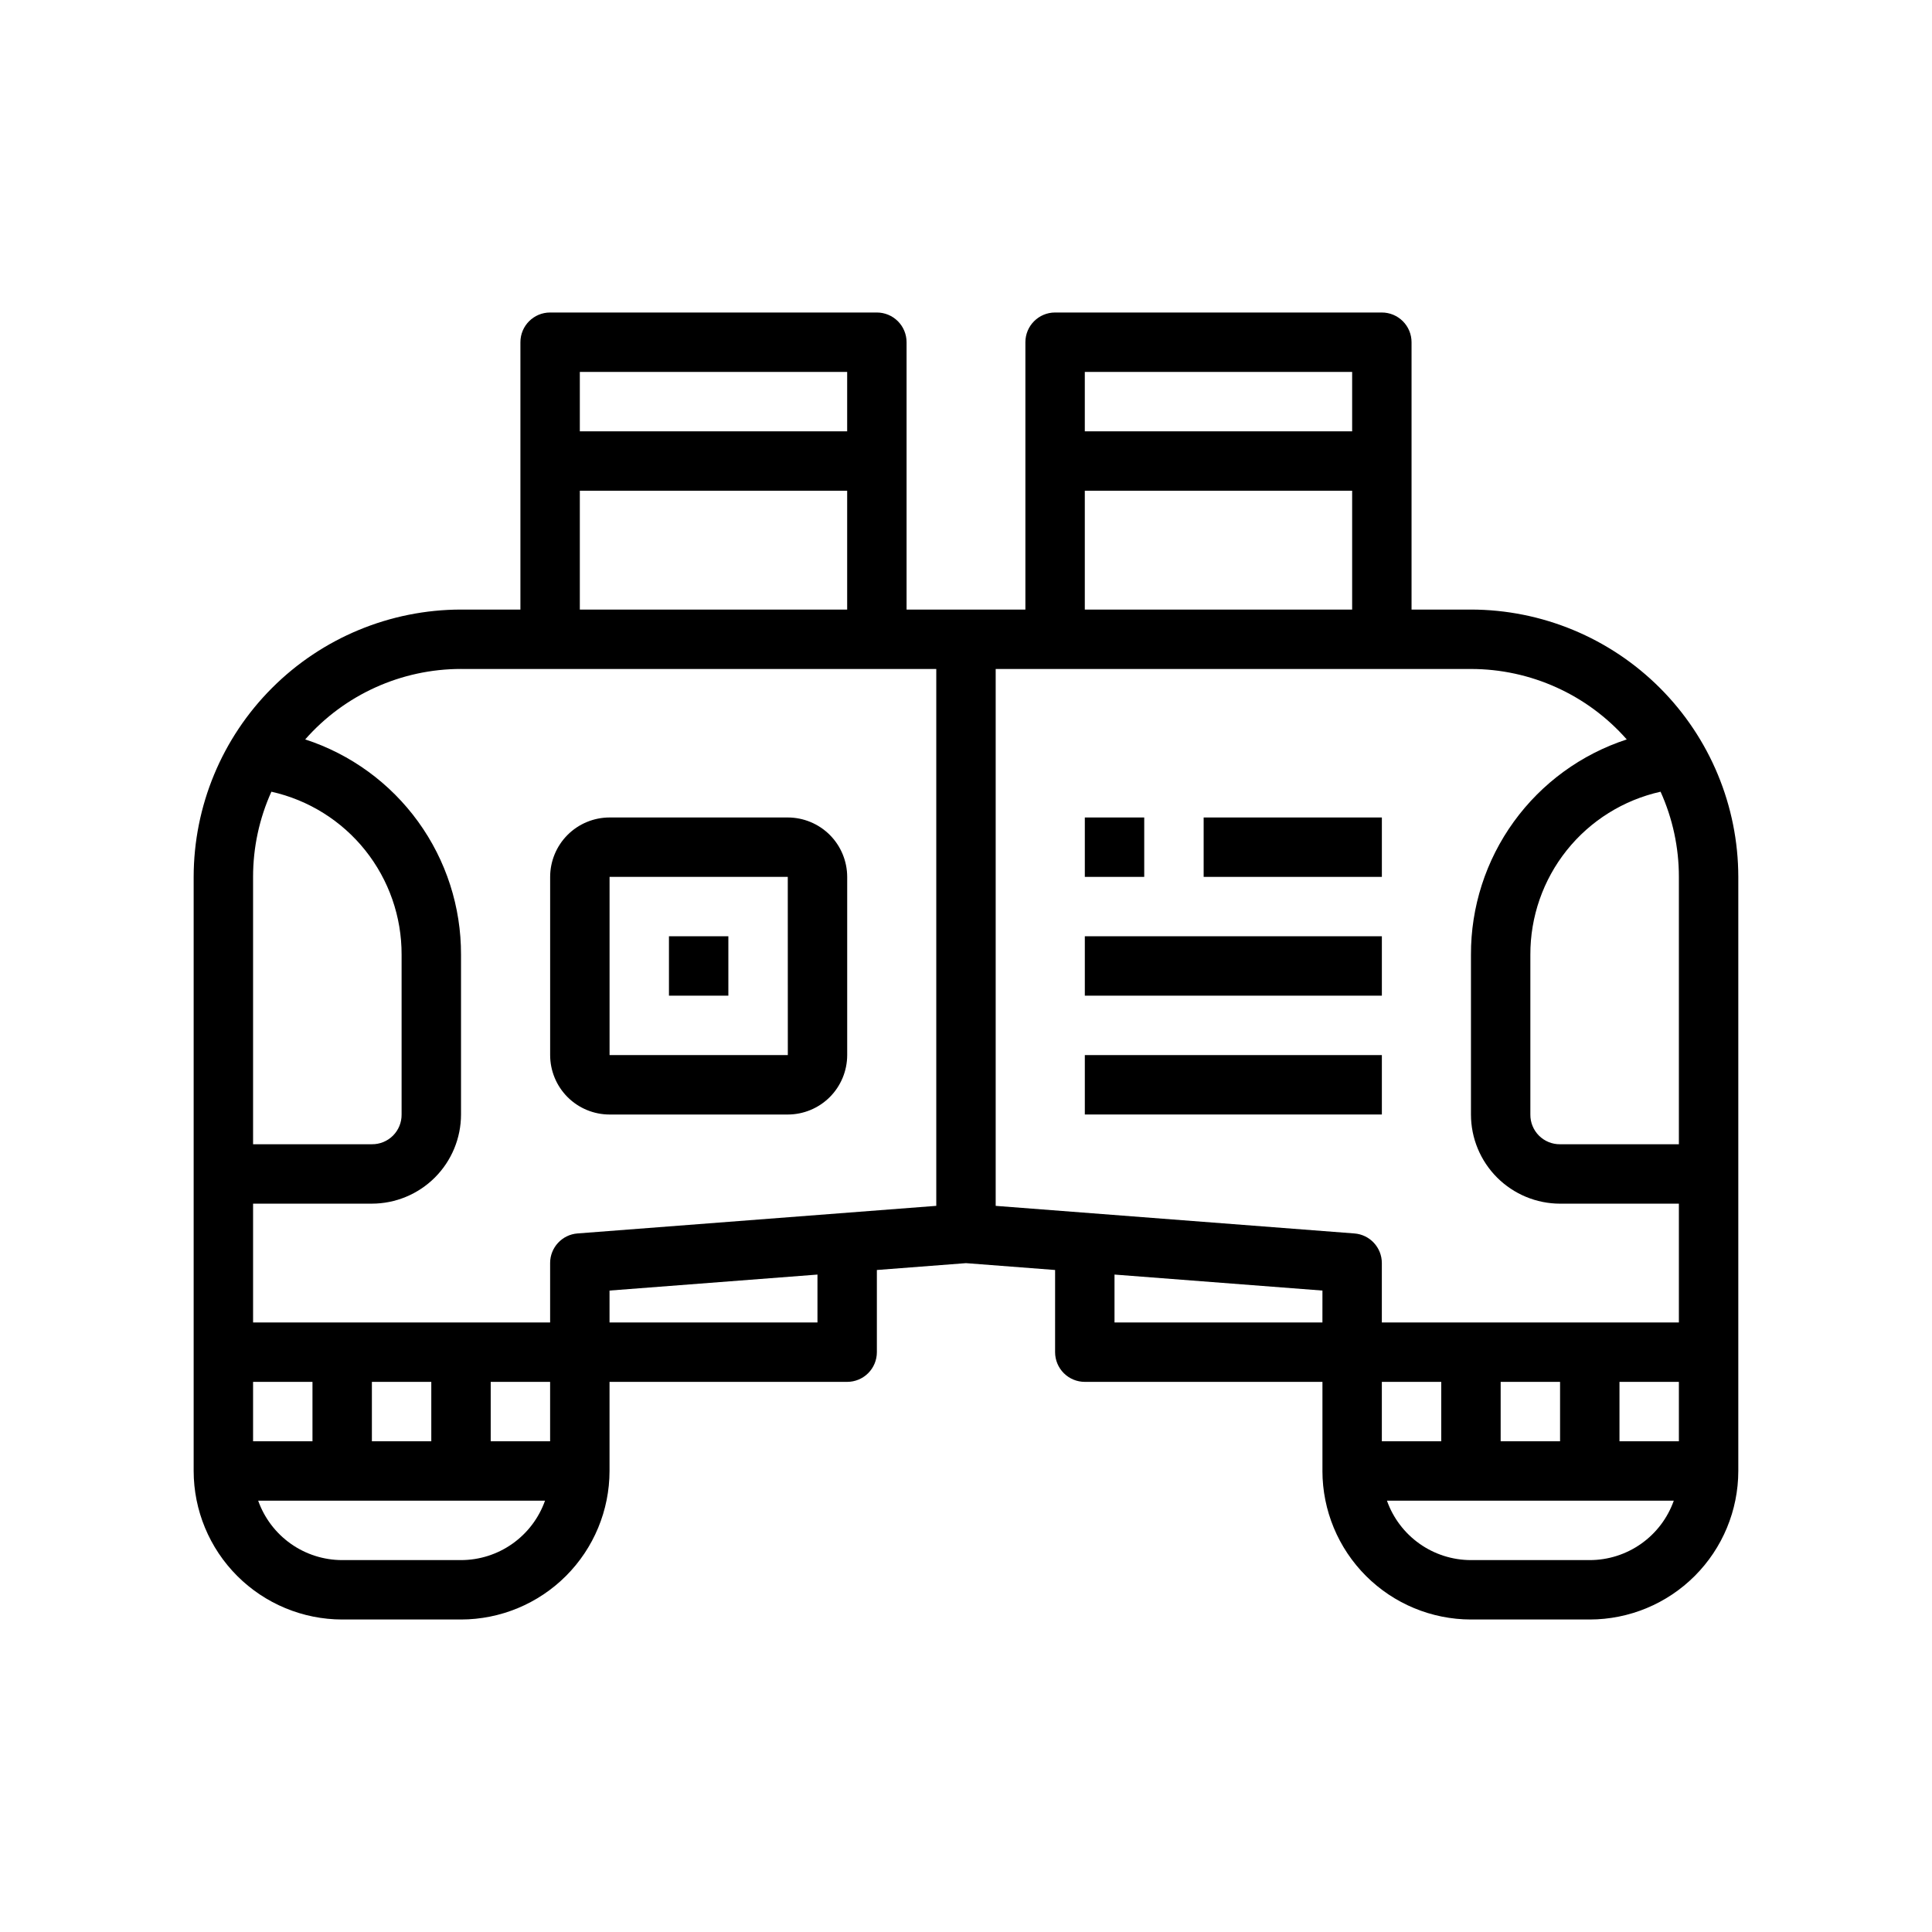 <?xml version="1.0" encoding="UTF-8"?>
<!-- Uploaded to: SVG Repo, www.svgrepo.com, Generator: SVG Repo Mixer Tools -->
<svg fill="#000000" width="800px" height="800px" version="1.1" viewBox="144 144 512 512" xmlns="http://www.w3.org/2000/svg">
 <g>
  <path d="m533.82 305.54h-15.746v-70.848c0-2.09-0.828-4.09-2.305-5.566-1.477-1.477-3.481-2.309-5.566-2.309h-86.594c-4.348 0-7.871 3.527-7.871 7.875v70.848h-31.488v-70.848c0-2.09-0.828-4.09-2.305-5.566-1.477-1.477-3.481-2.309-5.566-2.309h-86.594c-4.348 0-7.871 3.527-7.871 7.875v70.848h-15.742c-18.785 0.02-36.793 7.492-50.074 20.773-13.285 13.281-20.754 31.289-20.777 50.074v157.44c0.012 10.434 4.164 20.438 11.543 27.816 7.379 7.379 17.383 11.531 27.82 11.543h31.488c10.434-0.012 20.438-4.164 27.816-11.543 7.379-7.379 11.531-17.383 11.543-27.816v-23.617h62.977c2.086 0 4.09-0.828 5.566-2.305 1.477-1.477 2.305-3.481 2.305-5.566v-21.777l23.617-1.816 23.617 1.816-0.004 21.777c0 2.086 0.832 4.09 2.309 5.566 1.477 1.477 3.477 2.305 5.566 2.305h62.977v23.617h-0.004c0.012 10.434 4.164 20.438 11.543 27.816s17.383 11.531 27.82 11.543h31.488c10.434-0.012 20.438-4.164 27.816-11.543s11.531-17.383 11.543-27.816v-157.44c-0.023-18.785-7.492-36.793-20.773-50.074-13.285-13.281-31.293-20.754-50.074-20.773zm-23.617 204.67h15.742v15.742h-15.742zm31.488 0h15.742v15.742h-15.742zm31.488 0h15.742v15.742h-15.742zm15.742-133.82v70.848h-31.488c-2.094 0.023-4.109-0.801-5.59-2.281-1.48-1.48-2.305-3.496-2.281-5.59v-42.352c-0.035-10.055 3.367-19.82 9.641-27.68 6.277-7.856 15.051-13.332 24.863-15.52 3.207 7.094 4.859 14.789 4.856 22.574zm-13.812-36.434c-12.031 3.918-22.516 11.555-29.934 21.805-7.422 10.254-11.398 22.598-11.355 35.254v42.352c0.004 6.262 2.496 12.262 6.922 16.691 4.43 4.426 10.434 6.918 16.691 6.926h31.488v31.488l-78.719-0.004v-15.742c0-4.113-3.168-7.535-7.269-7.848l-95.066-7.312v-142.28h125.95c15.809 0 30.852 6.801 41.289 18.672zm-72.777-97.391v15.742h-70.848v-15.742zm-70.848 31.488h70.848v31.488h-70.848zm-62.977-31.488v15.742h-70.848v-15.742zm-70.848 31.488h70.848v31.488h-70.848zm-31.488 47.23h125.95v142.28l-95.066 7.312c-4.102 0.312-7.269 3.734-7.269 7.848v15.742h-78.719v-31.484h31.488c6.262-0.008 12.262-2.5 16.691-6.926 4.426-4.43 6.918-10.43 6.926-16.691v-42.352c0.039-12.656-3.938-25-11.359-35.254-7.418-10.25-17.898-17.887-29.934-21.805 10.438-11.871 25.484-18.672 41.293-18.672zm-55.105 188.93h15.742v15.742h-15.742zm31.488 0h15.742v15.742h-15.742zm31.488 0h15.742v15.742h-15.742zm-58.121-156.4c9.812 2.188 18.586 7.664 24.863 15.52 6.273 7.859 9.676 17.625 9.641 27.68v42.352c0.023 2.094-0.801 4.109-2.281 5.59-1.48 1.48-3.496 2.305-5.59 2.281h-31.488v-70.848c-0.004-7.785 1.652-15.48 4.856-22.574zm50.25 203.63h-31.488c-4.883-0.004-9.645-1.52-13.629-4.34-3.984-2.82-7.004-6.801-8.633-11.402h76.012c-1.633 4.602-4.648 8.582-8.637 11.402-3.984 2.82-8.746 4.336-13.625 4.34zm94.465-62.977h-55.105v-8.453l55.105-4.238zm78.719 0v-12.691l55.105 4.238-0.004 8.453zm125.95 62.977h-31.488c-4.883-0.004-9.645-1.52-13.629-4.34-3.984-2.82-7-6.801-8.633-11.402h76.012c-1.633 4.602-4.648 8.582-8.637 11.402-3.984 2.82-8.746 4.336-13.625 4.34z"/>
  <path d="m305.54 439.36h47.23c4.176-0.004 8.176-1.668 11.129-4.617 2.949-2.953 4.609-6.953 4.617-11.129v-47.23c-0.008-4.176-1.668-8.176-4.617-11.129-2.953-2.949-6.953-4.609-11.129-4.617h-47.23c-4.176 0.008-8.176 1.668-11.129 4.617-2.949 2.953-4.609 6.953-4.617 11.129v47.23c0.008 4.176 1.668 8.176 4.617 11.129 2.953 2.949 6.953 4.613 11.129 4.617zm0-62.977h47.23l0.012 47.23h-47.242z"/>
  <path d="m321.28 392.12h15.742v15.742h-15.742z"/>
  <path d="m431.49 360.64h15.742v15.742h-15.742z"/>
  <path d="m462.98 360.64h47.23v15.742h-47.23z"/>
  <path d="m431.49 392.12h78.719v15.742h-78.719z"/>
  <path d="m431.49 423.61h78.719v15.742h-78.719z"/>
 </g>
</svg>